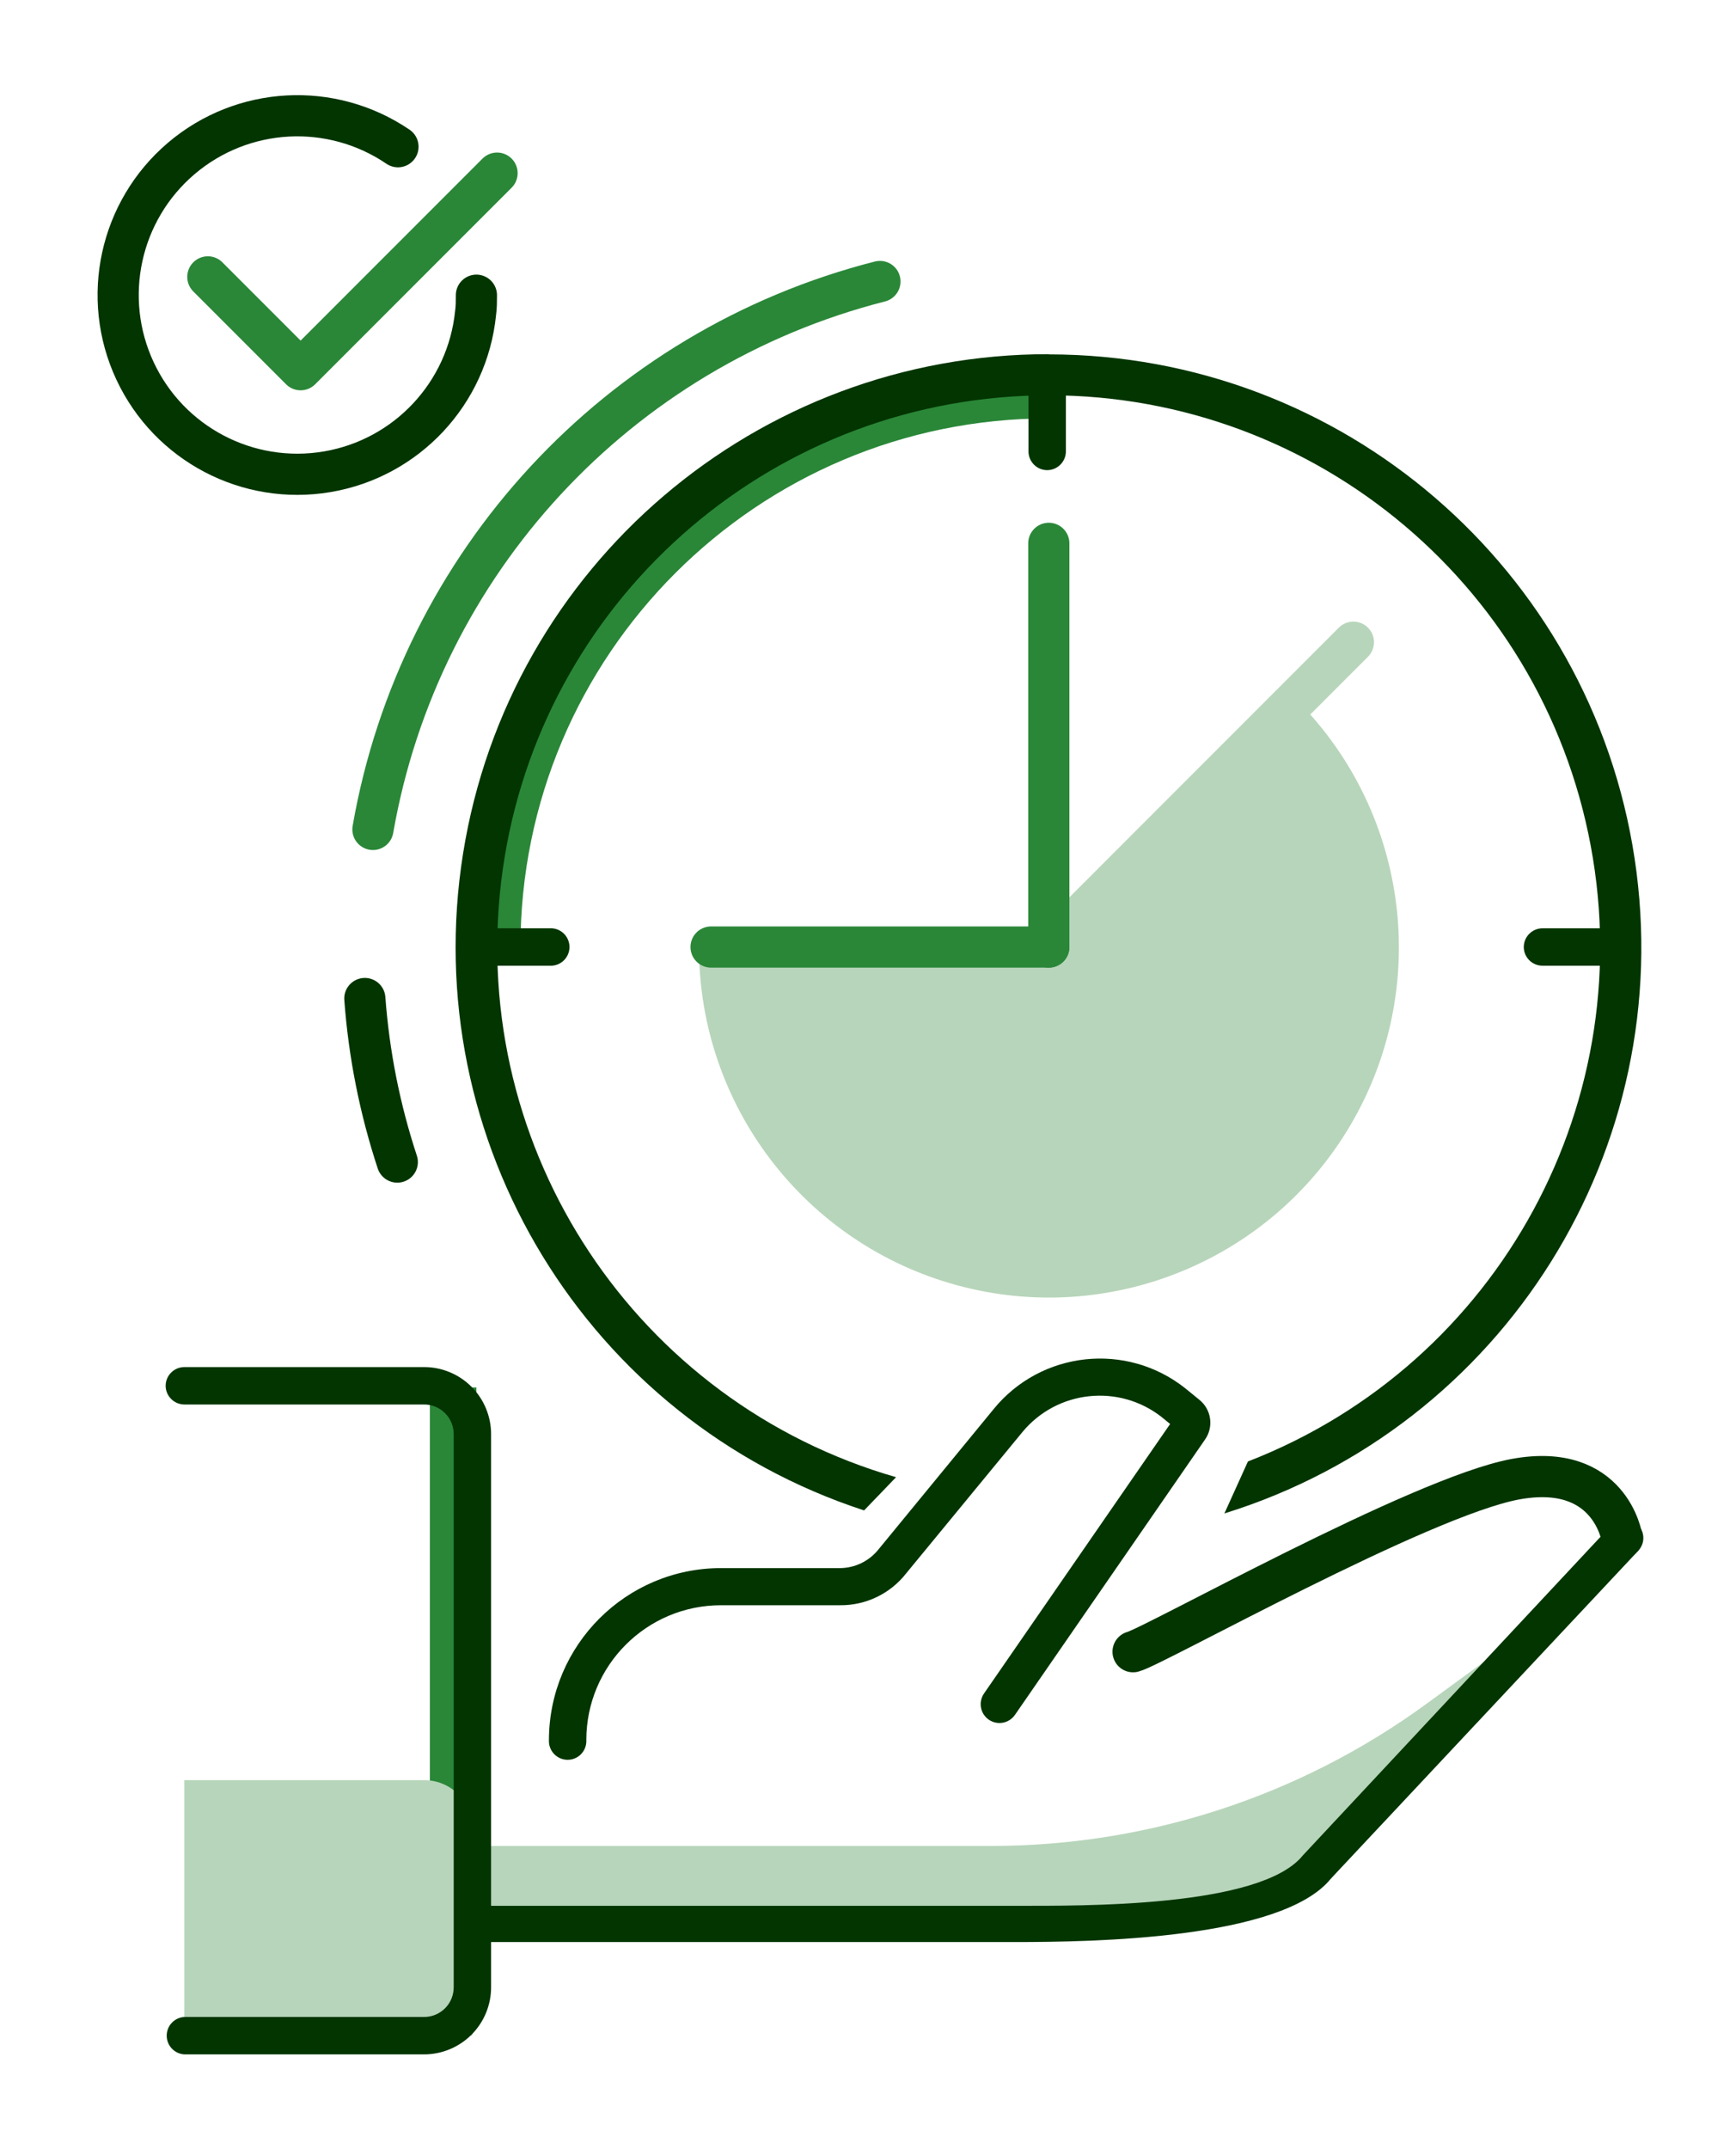 <?xml version="1.0" encoding="UTF-8"?>
<svg xmlns="http://www.w3.org/2000/svg" xmlns:xlink="http://www.w3.org/1999/xlink" width="253px" height="313px" viewBox="0 0 253 313" version="1.1">
  <!-- Generator: Sketch 55.2 (78181) - https://sketchapp.com -->
  <title>Save-Time-icon-shadow</title>
  <desc>Created with Sketch.</desc>
  <defs>
    <filter x="-14.6%" y="-11.4%" width="127.8%" height="121.8%" id="filter-1">
      <feOffset dx="0" dy="1" in="SourceAlpha" result="shadowOffsetOuter1"></feOffset>
      <feGaussianBlur stdDeviation="7" in="shadowOffsetOuter1" result="shadowBlurOuter1"></feGaussianBlur>
      <feColorMatrix values="0 0 0 0 0.165   0 0 0 0 0.529   0 0 0 0 0.22  0 0 0 1 0" type="matrix" in="shadowBlurOuter1" result="shadowMatrixOuter1"></feColorMatrix>
      <feMerge>
        <feMergeNode in="shadowMatrixOuter1"></feMergeNode>
        <feMergeNode in="SourceGraphic"></feMergeNode>
      </feMerge>
    </filter>
  </defs>
  <g id="Page-1" stroke="none" stroke-width="1" fill="none" fill-rule="evenodd">
    <g id="Save-Time-icon" filter="url(#filter-1)" transform="translate(17, 15)">
      <rect id="Rectangle" fill="#2A8738" fill-rule="nonzero" x="45.65" y="186.09" width="6.78" height="66.78"></rect>
      <path d="M135.85,121.94 L172.25,86.25 C188.392,102.681 191.518,127.892 179.877,147.767 C168.236,167.642 144.718,177.248 122.492,171.206 C100.265,165.164 84.846,144.973 84.87,121.94 L84.87,121.94 L135.85,121.94 Z" id="Path" fill="#B7D5BA" fill-rule="nonzero"></path>
      <path d="M135.85,121.94 L180.24,77.54" id="Path" stroke="#B7D5BA" stroke-width="6" stroke-linecap="round" stroke-linejoin="round"></path>
      <path d="M51.84,252.87 L127.44,252.87 C150.237,252.87 172.445,245.629 190.86,232.19 L199.27,226.05 L177,257.62 L163.61,264.14 L51.84,264.14 L51.84,252.87 Z" id="Path" fill="#B7D5BA" fill-rule="nonzero"></path>
      <path d="M56.85,121.94 C56.85,78.31 92.22,42.94 135.85,42.94" id="Path" stroke="#2A8738" stroke-width="4" stroke-linecap="round" stroke-linejoin="round"></path>
      <path d="M135.85,35.59 C93.387,35.539 57.191,66.371 50.488,108.302 C43.786,150.232 68.567,190.812 108.93,204 L113.59,199.16 C75.765,188.265 51.4,151.575 56.031,112.486 C60.661,73.397 92.924,43.416 132.248,41.66 C171.571,39.904 206.378,66.89 214.474,105.411 C222.571,143.931 201.573,182.647 164.87,196.87 L161.44,204.44 C202.213,191.787 227.619,151.238 221.221,109.029 C214.823,66.82 178.541,35.622 135.85,35.62 L135.85,35.59 Z" id="Path" fill="#033500" fill-rule="nonzero"></path>
      <path d="M51.84,121.94 C51.846,123.444 53.066,124.66 54.57,124.66 L63.43,124.66 C64.871,124.573 65.995,123.379 65.995,121.935 C65.995,120.491 64.871,119.297 63.43,119.21 L54.57,119.21 C53.065,119.215 51.845,120.435 51.84,121.94 L51.84,121.94 Z" id="Path" fill="#033500" fill-rule="nonzero"></path>
      <path d="M205.07,121.94 C205.076,123.444 206.296,124.66 207.8,124.66 L216.66,124.66 C218.101,124.573 219.225,123.379 219.225,121.935 C219.225,120.491 218.101,119.297 216.66,119.21 L207.8,119.21 C206.295,119.215 205.075,120.435 205.07,121.94 L205.07,121.94 Z" id="Path-2" fill="#033500" fill-rule="nonzero"></path>
      <path d="M49.117,264.15 C49.117,265.652 50.338,266.87 51.84,266.87 L130.84,266.87 C142.15,266.87 169.84,266.48 176.97,257.62 L221.84,209.78 C222.472,209.049 222.667,208.037 222.35,207.124 C222.034,206.211 221.254,205.536 220.305,205.354 C219.356,205.172 218.382,205.509 217.75,206.24 L172.88,254.24 C166.75,261.87 140.65,261.59 130.98,261.59 L52,261.59 C51.263,261.476 50.515,261.697 49.957,262.192 C49.4,262.687 49.093,263.405 49.117,264.15 L49.117,264.15 Z" id="Path-3" fill="#033500" fill-rule="nonzero"></path>
      <path d="M9.86,280.5 L9.86,243.29 L44.76,243.29 C46.646,243.268 48.461,244.009 49.794,245.343 C51.127,246.678 51.864,248.494 51.84,250.38 L51.84,280.5 L9.86,280.5 Z" id="Path-4" fill="#B7D5BA" fill-rule="nonzero"></path>
      <path d="M7.14,185.85 C7.151,187.348 8.362,188.559 9.86,188.57 L44.76,188.57 C45.92,188.556 47.037,189.011 47.858,189.832 C48.679,190.653 49.134,191.77 49.12,192.93 L49.12,273.42 C49.134,274.58 48.679,275.697 47.858,276.518 C47.037,277.339 45.92,277.794 44.76,277.78 L9.86,277.78 C8.419,277.867 7.295,279.061 7.295,280.505 C7.295,281.949 8.419,283.143 9.86,283.23 L44.76,283.23 C47.365,283.241 49.866,282.211 51.709,280.369 C53.551,278.526 54.581,276.025 54.57,273.42 L54.57,192.93 C54.581,190.325 53.551,187.824 51.709,185.981 C49.866,184.139 47.365,183.109 44.76,183.12 L9.86,183.12 C8.358,183.131 7.145,184.348 7.14,185.85 Z" id="Path-5" fill="#033500" fill-rule="nonzero"></path>
      <path d="M63,237.43 C62.939,238.443 63.444,239.406 64.313,239.931 C65.181,240.456 66.269,240.456 67.137,239.931 C68.006,239.406 68.511,238.443 68.45,237.43 C68.456,226.593 77.243,217.81 88.08,217.81 L105.38,217.81 C109.154,217.861 112.736,216.144 115.06,213.17 L132,192.59 C137.058,186.475 146.069,185.508 152.31,190.41 L153.53,191.41 L126.41,230.66 C125.851,231.464 125.763,232.505 126.18,233.391 C126.596,234.277 127.454,234.874 128.43,234.956 C129.405,235.038 130.351,234.594 130.91,233.79 L158.58,193.73 C159.925,191.87 159.563,189.28 157.76,187.86 L155.76,186.23 C147.195,179.417 134.744,180.754 127.82,189.23 L110.92,209.81 C109.565,211.429 107.571,212.375 105.46,212.4 L88.1,212.4 C74.263,212.394 63.033,223.593 63,237.43 Z" id="Path-6" fill="#033500" fill-rule="nonzero"></path>
      <path d="M219.38,208 C219.38,208 217.69,196.91 203.86,199.45 C190.03,201.99 151.17,223.8 148.13,224.58" id="Path" stroke="#033500" stroke-width="6" stroke-linecap="round" stroke-linejoin="round"></path>
      <path d="M135.61,52.48 C137.115,52.475 138.335,51.255 138.34,49.75 L138.34,40.89 C138.253,39.449 137.059,38.325 135.615,38.325 C134.171,38.325 132.977,39.449 132.89,40.89 L132.89,49.75 C132.89,51.254 134.106,52.474 135.61,52.48 L135.61,52.48 Z" id="Path-7" fill="#033500" fill-rule="nonzero"></path>
      <path d="M135.85,121.94 L135.85,63.14" id="Path" stroke="#2A8738" stroke-width="6" stroke-linecap="round" stroke-linejoin="round"></path>
      <path d="M86.63,121.94 L135.85,121.94" id="Path" stroke="#2A8738" stroke-width="6" stroke-linecap="round" stroke-linejoin="round"></path>
      <path d="M37.35,104.81 C44.121,65.98 73.046,34.738 111.24,25" id="Path" stroke="#2A8738" stroke-width="6" stroke-linecap="round" stroke-linejoin="round"></path>
      <path d="M40.9,153.26 C38.355,145.543 36.767,137.544 36.17,129.44" id="Path" stroke="#033500" stroke-width="6" stroke-linecap="round" stroke-linejoin="round"></path>
      <polyline id="Path" stroke="#2A8738" stroke-width="6" stroke-linecap="round" stroke-linejoin="round" points="13.29 24.33 26.81 37.85 55.44 9.22"></polyline>
      <path d="M52.43,27 C52.43,27.87 52.43,28.74 52.31,29.59 C51.131,41.281 42.287,50.745 30.702,52.712 C19.118,54.679 7.646,48.665 2.674,38.018 C-2.298,27.371 0.455,14.714 9.4,7.094 C18.346,-0.526 31.279,-1.231 41,5.37" id="Path" stroke="#033500" stroke-width="6" stroke-linecap="round" stroke-linejoin="round"></path>
    </g>
  </g>
</svg>
